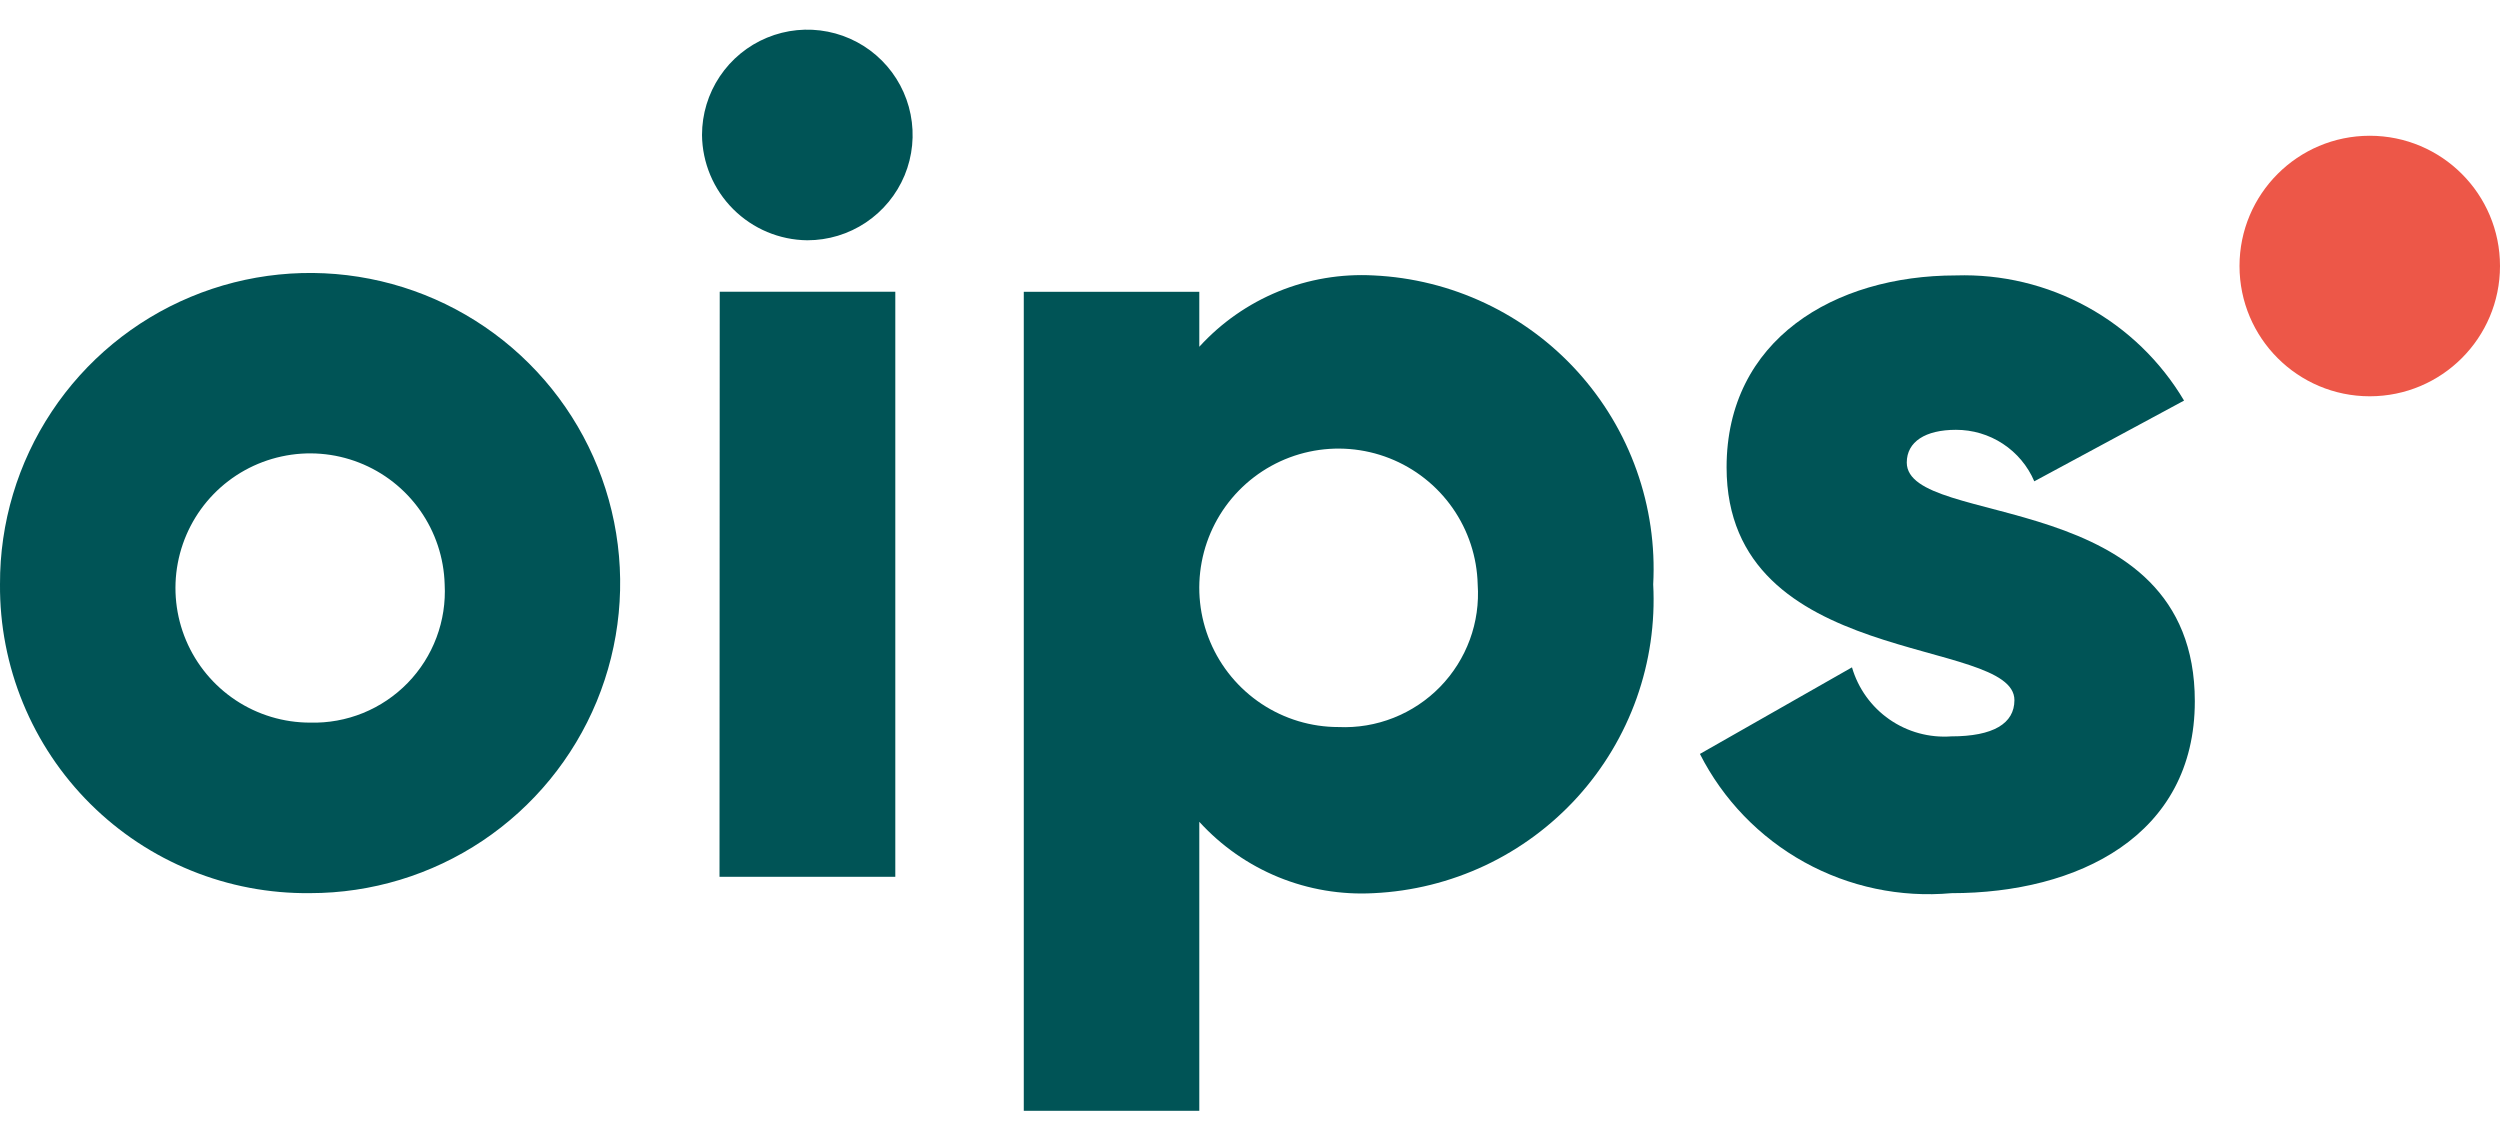 <svg width="82" height="37" viewBox="0 0 82 37" fill="none" xmlns="http://www.w3.org/2000/svg">
<path d="M0 19.165C-0.008 17.151 0.582 15.181 1.695 13.503C2.807 11.825 4.393 10.515 6.251 9.739C8.108 8.963 10.155 8.756 12.13 9.144C14.106 9.532 15.922 10.497 17.348 11.918C18.775 13.338 19.747 15.151 20.143 17.125C20.539 19.099 20.34 21.146 19.572 23.007C18.803 24.867 17.499 26.458 15.826 27.578C14.152 28.697 12.184 29.295 10.171 29.295C8.835 29.31 7.508 29.059 6.27 28.555C5.032 28.052 3.907 27.307 2.96 26.364C2.013 25.421 1.263 24.299 0.755 23.062C0.247 21.826 -0.01 20.501 0 19.165ZM14.585 19.165C14.561 18.297 14.281 17.455 13.782 16.745C13.282 16.035 12.584 15.488 11.776 15.173C10.967 14.857 10.083 14.787 9.235 14.972C8.386 15.156 7.611 15.585 7.005 16.208C6.4 16.83 5.992 17.617 5.831 18.471C5.671 19.324 5.765 20.205 6.103 21.005C6.441 21.805 7.007 22.487 7.73 22.967C8.454 23.447 9.303 23.702 10.171 23.702C10.766 23.718 11.357 23.611 11.908 23.387C12.459 23.163 12.957 22.827 13.372 22.401C13.787 21.974 14.109 21.466 14.317 20.91C14.526 20.353 14.617 19.759 14.585 19.165Z" fill="#005456"/>
<path d="M23.026 4.427C23.026 3.744 23.228 3.076 23.608 2.508C23.988 1.94 24.527 1.497 25.158 1.236C25.79 0.974 26.484 0.906 27.154 1.039C27.824 1.172 28.44 1.501 28.923 1.984C29.406 2.467 29.735 3.083 29.868 3.753C30.001 4.423 29.933 5.118 29.672 5.749C29.41 6.38 28.967 6.919 28.399 7.299C27.831 7.679 27.163 7.881 26.48 7.881C25.567 7.872 24.694 7.505 24.048 6.859C23.402 6.214 23.035 5.34 23.026 4.427ZM23.607 9.569H29.366V28.76H23.6L23.607 9.569Z" fill="#005456"/>
<path d="M54.225 19.166C54.292 20.434 54.107 21.703 53.682 22.9C53.256 24.096 52.598 25.197 51.746 26.139C50.893 27.08 49.863 27.844 48.715 28.386C47.566 28.927 46.322 29.237 45.053 29.296C43.986 29.354 42.92 29.174 41.931 28.77C40.942 28.364 40.056 27.744 39.337 26.955V36.435H33.58V9.571H39.337V11.374C40.056 10.585 40.943 9.965 41.931 9.56C42.92 9.156 43.986 8.976 45.053 9.034C46.322 9.093 47.566 9.403 48.715 9.945C49.864 10.487 50.895 11.25 51.747 12.192C52.6 13.134 53.258 14.235 53.683 15.432C54.108 16.628 54.293 17.898 54.225 19.166ZM48.468 19.166C48.446 18.268 48.159 17.397 47.644 16.661C47.128 15.925 46.407 15.357 45.571 15.029C44.735 14.701 43.82 14.627 42.942 14.816C42.064 15.005 41.261 15.449 40.633 16.092C40.006 16.735 39.583 17.549 39.416 18.432C39.249 19.315 39.346 20.227 39.695 21.055C40.044 21.883 40.63 22.589 41.378 23.086C42.127 23.583 43.005 23.848 43.904 23.847C44.52 23.875 45.136 23.772 45.71 23.544C46.284 23.317 46.804 22.971 47.235 22.529C47.666 22.087 47.998 21.559 48.211 20.98C48.424 20.4 48.511 19.782 48.468 19.166Z" fill="#005456"/>
<path d="M71.99 23.002C71.99 27.415 68.153 29.296 64.009 29.296C62.334 29.447 60.653 29.093 59.182 28.279C57.711 27.465 56.518 26.228 55.757 24.729L60.745 21.889C60.947 22.582 61.38 23.185 61.973 23.597C62.565 24.009 63.282 24.205 64.001 24.153C65.382 24.153 66.073 23.73 66.073 22.965C66.073 20.852 56.632 21.966 56.632 15.328C56.632 11.143 60.163 9.034 64.154 9.034C65.655 8.986 67.14 9.342 68.456 10.064C69.772 10.786 70.871 11.848 71.637 13.139L66.725 15.787C66.51 15.284 66.151 14.856 65.694 14.556C65.236 14.255 64.701 14.097 64.154 14.098C63.156 14.098 62.542 14.486 62.542 15.172C62.55 17.361 71.99 15.901 71.99 23.002Z" fill="#005456"/>
<path d="M77.728 12.998C80.087 12.998 82 11.085 82 8.725C82 6.366 80.087 4.453 77.728 4.453C75.369 4.453 73.456 6.366 73.456 8.725C73.456 11.085 75.369 12.998 77.728 12.998Z" fill="#ED5748"/>
</svg>
